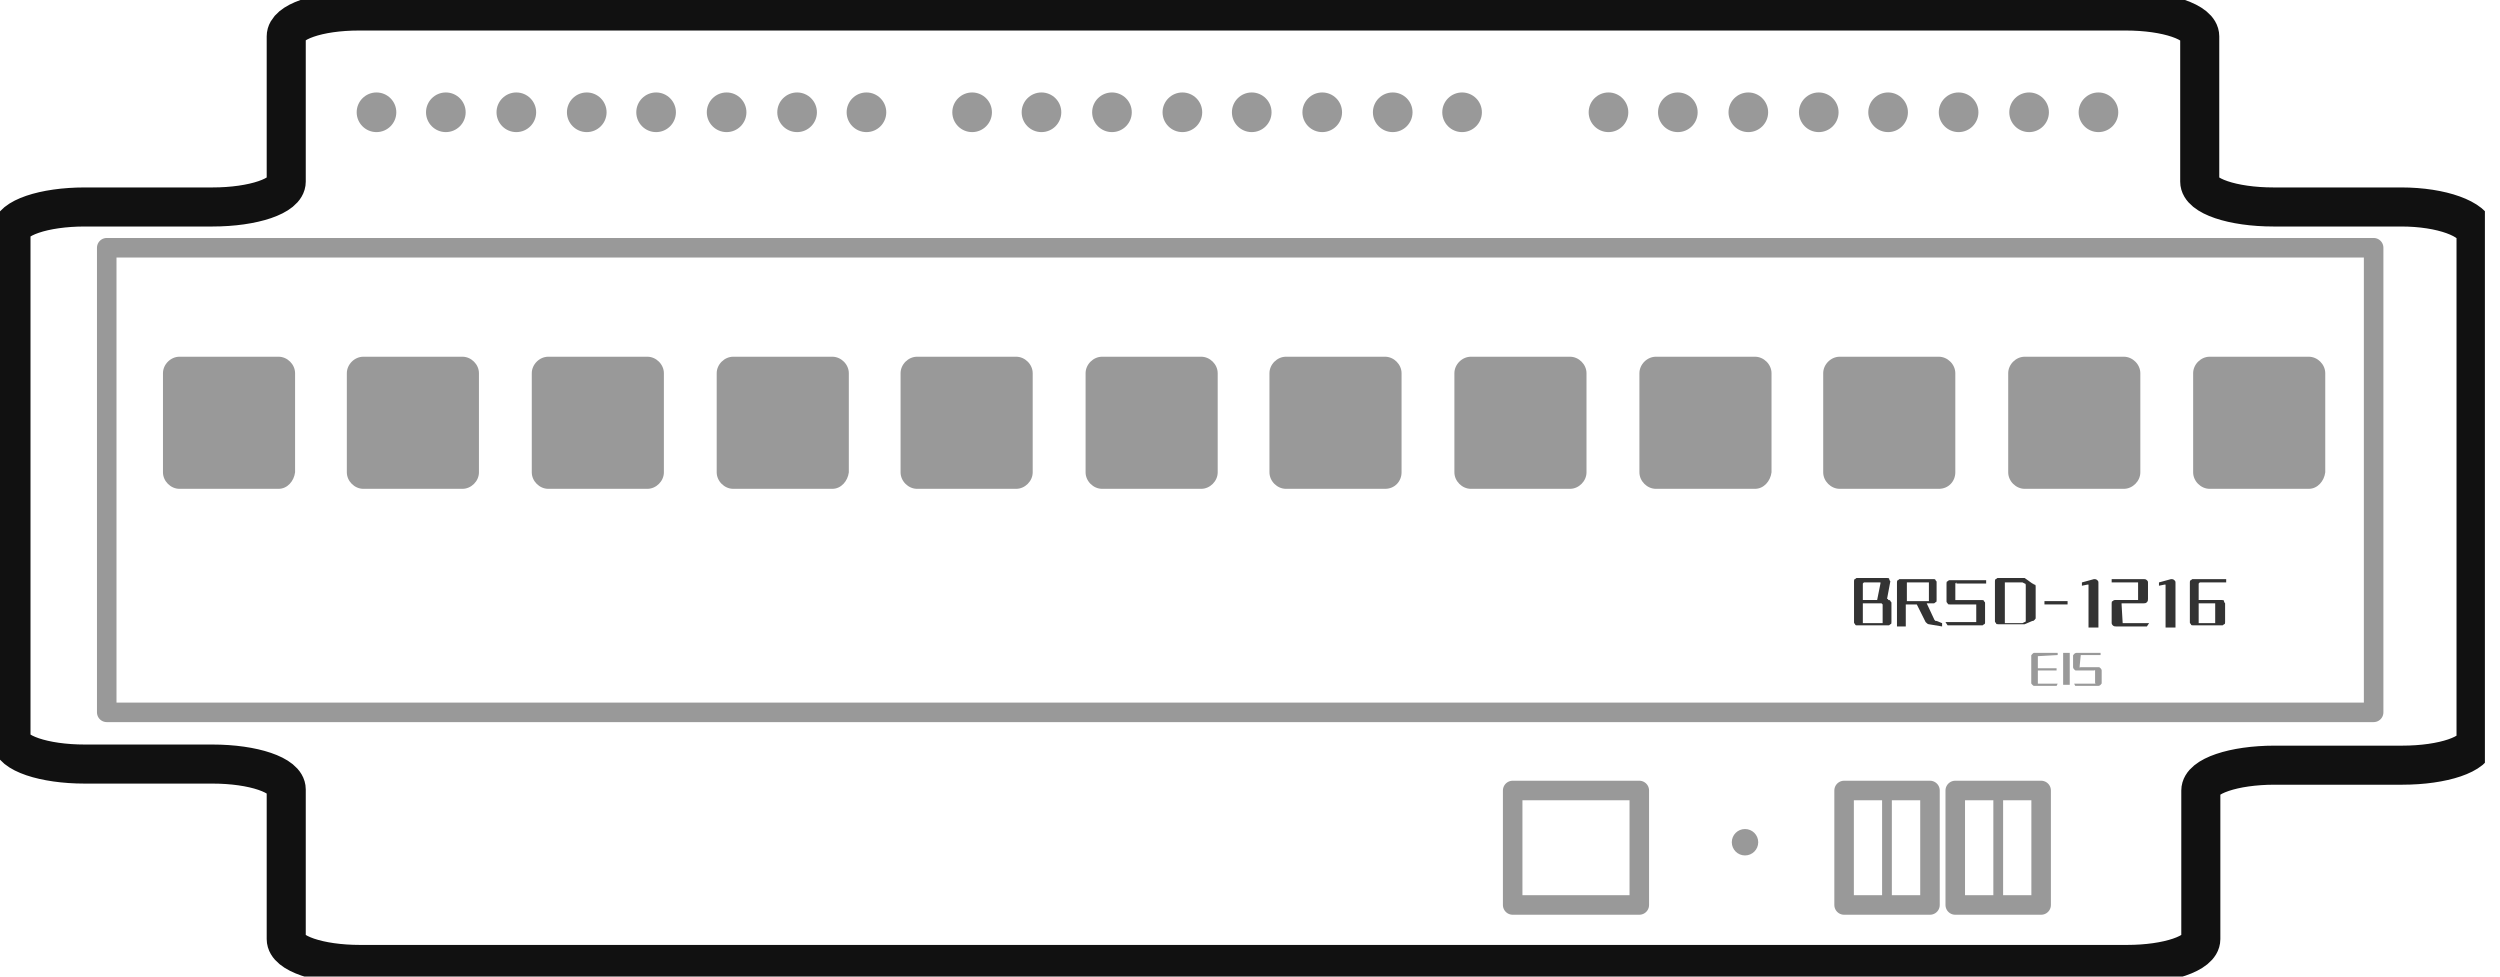 <svg width="128" height="50" viewBox="0 0 128 50" fill="none" xmlns="http://www.w3.org/2000/svg">
<g clip-path="url(#clip0_491_2438)">
<path d="M104.338 33.596V34.216H105.297V34.329H104.338V34.949C104.338 34.949 104.338 34.949 104.338 35.005C104.338 35.005 104.338 35.005 104.395 35.005H105.353L105.297 35.118H104.169C104.113 35.118 104.113 35.118 104.056 35.062C104 35.005 104 35.005 104 34.949V33.596C104 33.539 104 33.539 104.056 33.483C104.113 33.427 104.113 33.427 104.169 33.427H105.353V33.539L104.338 33.596C104.338 33.539 104.338 33.596 104.338 33.596Z" fill="#999999"/>
<path d="M105.633 35.062V33.427H105.971V35.062H105.633Z" fill="#999999"/>
<path d="M106.535 33.539C106.535 33.539 106.535 33.596 106.535 33.539C106.535 33.596 106.535 33.596 106.535 33.539L106.479 34.103C106.479 34.103 106.479 34.103 106.479 34.16C106.479 34.216 106.479 34.16 106.535 34.16H107.437C107.494 34.16 107.493 34.16 107.55 34.216C107.55 34.216 107.606 34.272 107.606 34.329V34.949C107.606 35.005 107.606 35.005 107.55 35.062C107.55 35.062 107.494 35.118 107.437 35.118H106.253L106.197 35.005H107.212C107.212 35.005 107.212 35.005 107.268 35.005C107.324 35.005 107.268 35.005 107.268 34.949V34.385C107.268 34.385 107.268 34.385 107.268 34.329C107.268 34.272 107.268 34.329 107.212 34.329H106.31C106.253 34.329 106.253 34.329 106.197 34.272C106.197 34.272 106.141 34.216 106.141 34.16V33.596C106.141 33.539 106.141 33.539 106.197 33.483C106.197 33.483 106.253 33.427 106.31 33.427H107.55V33.539H106.535Z" fill="#999999"/>
<path d="M96.673 30.721C96.73 30.721 96.786 30.721 96.786 30.777C96.842 30.834 96.842 30.834 96.842 30.89V31.849C96.842 31.905 96.842 31.961 96.786 31.961C96.73 32.018 96.73 32.018 96.673 32.018H95.095C95.038 32.018 94.982 32.018 94.982 31.961C94.926 31.905 94.926 31.905 94.926 31.849V29.763C94.926 29.706 94.926 29.65 94.982 29.65C95.038 29.594 95.038 29.594 95.095 29.594H96.617C96.673 29.594 96.73 29.594 96.73 29.65C96.73 29.706 96.786 29.763 96.786 29.763L96.617 30.665H96.673V30.721ZM95.433 29.819C95.377 29.876 95.377 29.876 95.377 29.876V30.721H96.11L96.279 29.876V29.819C96.279 29.819 96.279 29.819 96.222 29.819H95.433ZM96.391 30.947C96.335 30.89 96.335 30.89 96.335 30.89H95.377V31.849V31.905H95.433H96.335H96.391V31.849V30.947Z" fill="#333333"/>
<path d="M99.436 31.905V32.074L98.76 31.962C98.703 31.962 98.647 31.905 98.591 31.849L98.14 30.947H97.576V32.074H97.125V29.82C97.125 29.763 97.125 29.707 97.181 29.707C97.238 29.65 97.238 29.65 97.294 29.65H98.985C99.042 29.65 99.098 29.65 99.098 29.707C99.154 29.763 99.154 29.763 99.154 29.82V30.721C99.154 30.778 99.154 30.834 99.098 30.834C99.042 30.89 99.042 30.89 98.985 30.89H98.647L99.042 31.736C99.042 31.736 99.042 31.736 99.098 31.792H99.154L99.436 31.905ZM97.632 30.778H98.703H98.76C98.76 30.778 98.76 30.778 98.76 30.721V29.876V29.82C98.76 29.82 98.76 29.82 98.703 29.82H97.689H97.632C97.632 29.82 97.632 29.82 97.632 29.876V30.778Z" fill="#333333"/>
<path d="M100.169 29.82C100.169 29.82 100.113 29.82 100.169 29.82C100.113 29.876 100.113 29.876 100.113 29.876V30.665V30.722H100.169H101.466C101.522 30.722 101.578 30.722 101.578 30.778C101.635 30.834 101.635 30.834 101.635 30.891V31.849C101.635 31.905 101.635 31.962 101.578 31.962C101.522 32.018 101.522 32.018 101.466 32.018H99.718L99.606 31.849H101.127H101.184V31.793V31.003V30.947H101.127H99.831C99.775 30.947 99.718 30.947 99.718 30.891C99.662 30.834 99.662 30.834 99.662 30.778V29.876C99.662 29.82 99.662 29.763 99.718 29.763C99.775 29.707 99.775 29.707 99.831 29.707H101.691V29.876H100.169V29.82Z" fill="#333333"/>
<path d="M104.057 29.876C104.114 29.876 104.114 29.932 104.17 29.932C104.226 29.932 104.226 29.988 104.226 30.045V31.623C104.226 31.679 104.226 31.679 104.17 31.736C104.114 31.792 104.114 31.792 104.057 31.792L103.663 31.961C103.606 31.961 103.606 31.961 103.55 31.961H102.31C102.253 31.961 102.197 31.961 102.197 31.905C102.141 31.849 102.141 31.849 102.141 31.792V29.763C102.141 29.706 102.141 29.65 102.197 29.65C102.253 29.594 102.253 29.594 102.31 29.594H103.55C103.606 29.594 103.606 29.594 103.663 29.594L104.057 29.876ZM103.719 29.988C103.719 29.932 103.719 29.876 103.663 29.876L103.55 29.819H102.704H102.648V29.876V31.849V31.905H102.704H103.55L103.663 31.849C103.663 31.849 103.719 31.849 103.719 31.792V31.736V29.988Z" fill="#333333"/>
<path d="M105.86 30.947H104.676V30.777H105.86V30.947Z" fill="#333333"/>
<path d="M107.214 29.65C107.27 29.65 107.327 29.65 107.383 29.707C107.439 29.763 107.439 29.763 107.439 29.876V32.131H106.932V29.989V29.932H106.876L106.594 29.989V29.82L107.214 29.65Z" fill="#333333"/>
<path d="M108.681 31.905C108.737 31.905 108.737 31.905 108.681 31.905H110.034L109.921 32.074H108.343C108.286 32.074 108.23 32.074 108.174 32.018C108.117 31.962 108.117 31.905 108.117 31.905V30.89C108.117 30.834 108.117 30.778 108.174 30.778C108.23 30.721 108.23 30.721 108.343 30.721H109.414H109.47V30.665V29.876V29.82H109.414H108.117V29.65H109.752C109.808 29.65 109.865 29.65 109.921 29.707C109.977 29.763 109.977 29.763 109.977 29.876V30.665C109.977 30.721 109.977 30.778 109.921 30.834C109.865 30.89 109.808 30.89 109.752 30.89H108.681H108.625V30.947L108.681 31.905C108.681 31.849 108.681 31.849 108.681 31.905Z" fill="#333333"/>
<path d="M111.159 29.65C111.215 29.65 111.272 29.65 111.328 29.707C111.385 29.763 111.385 29.763 111.385 29.876V32.131H110.877V29.989V29.932H110.821L110.539 29.989V29.82L111.159 29.65Z" fill="#333333"/>
<path d="M112.628 29.82C112.628 29.82 112.572 29.82 112.628 29.82C112.572 29.876 112.572 29.876 112.572 29.876V30.721H113.756C113.812 30.721 113.869 30.721 113.869 30.778C113.869 30.834 113.925 30.89 113.925 30.89V31.849C113.925 31.905 113.925 31.962 113.869 31.962C113.812 32.018 113.812 32.018 113.756 32.018H112.29C112.234 32.018 112.177 32.018 112.177 31.962C112.121 31.905 112.121 31.905 112.121 31.849V29.82C112.121 29.763 112.121 29.707 112.177 29.707C112.234 29.65 112.234 29.65 112.29 29.65H113.981V29.82H112.628ZM112.572 30.89V31.849V31.905H112.628H113.361H113.418V31.849V30.947V30.89H113.361H112.572Z" fill="#333333"/>
<path d="M19.276 6.764C19.837 6.764 20.291 6.309 20.291 5.749C20.291 5.189 19.837 4.734 19.276 4.734C18.716 4.734 18.262 5.189 18.262 5.749C18.262 6.309 18.716 6.764 19.276 6.764Z" fill="#999999"/>
<path d="M22.827 6.764C23.387 6.764 23.842 6.309 23.842 5.749C23.842 5.189 23.387 4.734 22.827 4.734C22.267 4.734 21.812 5.189 21.812 5.749C21.812 6.309 22.267 6.764 22.827 6.764Z" fill="#999999"/>
<path d="M26.436 6.764C26.997 6.764 27.451 6.309 27.451 5.749C27.451 5.189 26.997 4.734 26.436 4.734C25.876 4.734 25.422 5.189 25.422 5.749C25.422 6.309 25.876 6.764 26.436 6.764Z" fill="#999999"/>
<path d="M30.042 6.764C30.602 6.764 31.057 6.309 31.057 5.749C31.057 5.189 30.602 4.734 30.042 4.734C29.482 4.734 29.027 5.189 29.027 5.749C29.027 6.309 29.482 6.764 30.042 6.764Z" fill="#999999"/>
<path d="M33.593 6.764C34.153 6.764 34.607 6.309 34.607 5.749C34.607 5.189 34.153 4.734 33.593 4.734C33.032 4.734 32.578 5.189 32.578 5.749C32.578 6.309 33.032 6.764 33.593 6.764Z" fill="#999999"/>
<path d="M37.202 6.764C37.763 6.764 38.217 6.309 38.217 5.749C38.217 5.189 37.763 4.734 37.202 4.734C36.642 4.734 36.188 5.189 36.188 5.749C36.188 6.309 36.642 6.764 37.202 6.764Z" fill="#999999"/>
<path d="M40.812 6.764C41.372 6.764 41.826 6.309 41.826 5.749C41.826 5.189 41.372 4.734 40.812 4.734C40.251 4.734 39.797 5.189 39.797 5.749C39.797 6.309 40.251 6.764 40.812 6.764Z" fill="#999999"/>
<path d="M44.362 6.764C44.923 6.764 45.377 6.309 45.377 5.749C45.377 5.189 44.923 4.734 44.362 4.734C43.802 4.734 43.348 5.189 43.348 5.749C43.348 6.309 43.802 6.764 44.362 6.764Z" fill="#999999"/>
<path d="M49.773 6.764C50.333 6.764 50.787 6.309 50.787 5.749C50.787 5.189 50.333 4.734 49.773 4.734C49.212 4.734 48.758 5.189 48.758 5.749C48.758 6.309 49.212 6.764 49.773 6.764Z" fill="#999999"/>
<path d="M53.323 6.764C53.884 6.764 54.338 6.309 54.338 5.749C54.338 5.189 53.884 4.734 53.323 4.734C52.763 4.734 52.309 5.189 52.309 5.749C52.309 6.309 52.763 6.764 53.323 6.764Z" fill="#999999"/>
<path d="M56.933 6.764C57.493 6.764 57.947 6.309 57.947 5.749C57.947 5.189 57.493 4.734 56.933 4.734C56.372 4.734 55.918 5.189 55.918 5.749C55.918 6.309 56.372 6.764 56.933 6.764Z" fill="#999999"/>
<path d="M60.538 6.764C61.099 6.764 61.553 6.309 61.553 5.749C61.553 5.189 61.099 4.734 60.538 4.734C59.978 4.734 59.523 5.189 59.523 5.749C59.523 6.309 59.978 6.764 60.538 6.764Z" fill="#999999"/>
<path d="M64.089 6.764C64.649 6.764 65.103 6.309 65.103 5.749C65.103 5.189 64.649 4.734 64.089 4.734C63.529 4.734 63.074 5.189 63.074 5.749C63.074 6.309 63.529 6.764 64.089 6.764Z" fill="#999999"/>
<path d="M67.698 6.764C68.259 6.764 68.713 6.309 68.713 5.749C68.713 5.189 68.259 4.734 67.698 4.734C67.138 4.734 66.684 5.189 66.684 5.749C66.684 6.309 67.138 6.764 67.698 6.764Z" fill="#999999"/>
<path d="M71.308 6.764C71.868 6.764 72.322 6.309 72.322 5.749C72.322 5.189 71.868 4.734 71.308 4.734C70.747 4.734 70.293 5.189 70.293 5.749C70.293 6.309 70.747 6.764 71.308 6.764Z" fill="#999999"/>
<path d="M74.858 6.764C75.419 6.764 75.873 6.309 75.873 5.749C75.873 5.189 75.419 4.734 74.858 4.734C74.298 4.734 73.844 5.189 73.844 5.749C73.844 6.309 74.298 6.764 74.858 6.764Z" fill="#999999"/>
<path d="M82.355 6.764C82.915 6.764 83.369 6.309 83.369 5.749C83.369 5.189 82.915 4.734 82.355 4.734C81.794 4.734 81.34 5.189 81.34 5.749C81.34 6.309 81.794 6.764 82.355 6.764Z" fill="#999999"/>
<path d="M85.905 6.764C86.466 6.764 86.92 6.309 86.92 5.749C86.92 5.189 86.466 4.734 85.905 4.734C85.345 4.734 84.891 5.189 84.891 5.749C84.891 6.309 85.345 6.764 85.905 6.764Z" fill="#999999"/>
<path d="M89.515 6.764C90.075 6.764 90.529 6.309 90.529 5.749C90.529 5.189 90.075 4.734 89.515 4.734C88.954 4.734 88.5 5.189 88.5 5.749C88.5 6.309 88.954 6.764 89.515 6.764Z" fill="#999999"/>
<path d="M93.12 6.764C93.68 6.764 94.135 6.309 94.135 5.749C94.135 5.189 93.68 4.734 93.12 4.734C92.56 4.734 92.106 5.189 92.106 5.749C92.106 6.309 92.56 6.764 93.12 6.764Z" fill="#999999"/>
<path d="M96.671 6.764C97.231 6.764 97.686 6.309 97.686 5.749C97.686 5.189 97.231 4.734 96.671 4.734C96.111 4.734 95.656 5.189 95.656 5.749C95.656 6.309 96.111 6.764 96.671 6.764Z" fill="#999999"/>
<path d="M100.28 6.764C100.841 6.764 101.295 6.309 101.295 5.749C101.295 5.189 100.841 4.734 100.28 4.734C99.72 4.734 99.266 5.189 99.266 5.749C99.266 6.309 99.72 6.764 100.28 6.764Z" fill="#999999"/>
<path d="M103.89 6.764C104.45 6.764 104.904 6.309 104.904 5.749C104.904 5.189 104.45 4.734 103.89 4.734C103.329 4.734 102.875 5.189 102.875 5.749C102.875 6.309 103.329 6.764 103.89 6.764Z" fill="#999999"/>
<path d="M107.44 6.764C108.001 6.764 108.455 6.309 108.455 5.749C108.455 5.189 108.001 4.734 107.44 4.734C106.88 4.734 106.426 5.189 106.426 5.749C106.426 6.309 106.88 6.764 107.44 6.764Z" fill="#999999"/>
<path d="M98.815 40.473H94.418V46.335H98.815V40.473Z" stroke="#999999" stroke-miterlimit="10" stroke-linecap="round" stroke-linejoin="round"/>
<path d="M83.932 40.473H77.449V46.335H83.932V40.473Z" stroke="#999999" stroke-miterlimit="10" stroke-linecap="round" stroke-linejoin="round"/>
<path d="M104.506 40.473H100.109V46.335H104.506V40.473Z" stroke="#999999" stroke-miterlimit="10" stroke-linecap="round" stroke-linejoin="round"/>
<path d="M96.613 40.473V46.222" stroke="#999999" stroke-width="0.5" stroke-miterlimit="10" stroke-linecap="round"/>
<path d="M102.309 40.473V46.222" stroke="#999999" stroke-width="0.5" stroke-miterlimit="10" stroke-linecap="round"/>
<path d="M122.941 10.597H116.402C114.317 10.597 112.626 10.034 112.626 9.301V1.86C112.626 1.127 110.935 0.563 108.849 0.563H18.375C16.29 0.563 14.655 1.127 14.655 1.86V9.301C14.655 10.034 12.964 10.597 10.878 10.597H4.339C2.254 10.597 0.562 11.161 0.562 11.894V37.824C0.562 38.557 2.254 39.12 4.339 39.12H10.878C12.964 39.12 14.655 39.684 14.655 40.417V48.083C14.655 48.816 16.346 49.38 18.432 49.38H108.905C110.991 49.38 112.682 48.816 112.682 48.083V40.473C112.682 39.74 114.373 39.177 116.459 39.177H122.998C125.083 39.177 126.774 38.613 126.774 37.88V11.95C126.662 11.217 125.027 10.597 122.941 10.597Z" stroke="#111111" stroke-width="2" stroke-miterlimit="10"/>
<path d="M121.53 12.684H5.465V36.472H121.53V12.684Z" stroke="#999999" stroke-miterlimit="10" stroke-linejoin="round"/>
<path d="M14.263 25.028H9.189C8.738 25.028 8.344 24.634 8.344 24.183V19.109C8.344 18.658 8.738 18.264 9.189 18.264H14.263C14.713 18.264 15.108 18.658 15.108 19.109V24.183C15.052 24.634 14.713 25.028 14.263 25.028Z" fill="#999999"/>
<path d="M23.677 25.028H18.603C18.152 25.028 17.758 24.634 17.758 24.183V19.109C17.758 18.658 18.152 18.264 18.603 18.264H23.677C24.128 18.264 24.522 18.658 24.522 19.109V24.183C24.522 24.634 24.128 25.028 23.677 25.028Z" fill="#999999"/>
<path d="M33.145 25.028H28.072C27.621 25.028 27.227 24.634 27.227 24.183V19.109C27.227 18.658 27.621 18.264 28.072 18.264H33.145C33.596 18.264 33.991 18.658 33.991 19.109V24.183C33.991 24.634 33.596 25.028 33.145 25.028Z" fill="#999999"/>
<path d="M42.614 25.028H37.541C37.09 25.028 36.695 24.634 36.695 24.183V19.109C36.695 18.658 37.09 18.264 37.541 18.264H42.614C43.065 18.264 43.46 18.658 43.46 19.109V24.183C43.403 24.634 43.065 25.028 42.614 25.028Z" fill="#999999"/>
<path d="M52.028 25.028H46.955C46.504 25.028 46.109 24.634 46.109 24.183V19.109C46.109 18.658 46.504 18.264 46.955 18.264H52.028C52.479 18.264 52.874 18.658 52.874 19.109V24.183C52.874 24.634 52.479 25.028 52.028 25.028Z" fill="#999999"/>
<path d="M61.501 25.028H56.428C55.977 25.028 55.582 24.634 55.582 24.183V19.109C55.582 18.658 55.977 18.264 56.428 18.264H61.501C61.952 18.264 62.346 18.658 62.346 19.109V24.183C62.346 24.634 61.952 25.028 61.501 25.028Z" fill="#999999"/>
<path d="M80.384 25.028H75.31C74.859 25.028 74.465 24.634 74.465 24.183V19.109C74.465 18.658 74.859 18.264 75.31 18.264H80.384C80.835 18.264 81.229 18.658 81.229 19.109V24.183C81.229 24.634 80.835 25.028 80.384 25.028Z" fill="#999999"/>
<path d="M89.856 25.028H84.783C84.332 25.028 83.938 24.634 83.938 24.183V19.109C83.938 18.658 84.332 18.264 84.783 18.264H89.856C90.307 18.264 90.702 18.658 90.702 19.109V24.183C90.645 24.634 90.307 25.028 89.856 25.028Z" fill="#999999"/>
<path d="M99.266 25.028H94.193C93.742 25.028 93.348 24.634 93.348 24.183V19.109C93.348 18.658 93.742 18.264 94.193 18.264H99.266C99.717 18.264 100.112 18.658 100.112 19.109V24.183C100.112 24.634 99.774 25.028 99.266 25.028Z" fill="#999999"/>
<path d="M108.739 25.028H103.666C103.215 25.028 102.82 24.634 102.82 24.183V19.109C102.82 18.658 103.215 18.264 103.666 18.264H108.739C109.19 18.264 109.585 18.658 109.585 19.109V24.183C109.585 24.634 109.19 25.028 108.739 25.028Z" fill="#999999"/>
<path d="M118.208 25.028H113.135C112.684 25.028 112.289 24.634 112.289 24.183V19.109C112.289 18.658 112.684 18.264 113.135 18.264H118.208C118.659 18.264 119.053 18.658 119.053 19.109V24.183C118.997 24.634 118.659 25.028 118.208 25.028Z" fill="#999999"/>
<path d="M70.915 25.028H65.842C65.391 25.028 64.996 24.634 64.996 24.183V19.109C64.996 18.658 65.391 18.264 65.842 18.264H70.915C71.366 18.264 71.76 18.658 71.76 19.109V24.183C71.76 24.634 71.422 25.028 70.915 25.028Z" fill="#999999"/>
<path d="M89.344 43.799C89.718 43.799 90.021 43.496 90.021 43.123C90.021 42.749 89.718 42.446 89.344 42.446C88.971 42.446 88.668 42.749 88.668 43.123C88.668 43.496 88.971 43.799 89.344 43.799Z" fill="#999999"/>
</g>
<defs>
<clipPath id="clip0_491_2438">
<rect width="127.227" height="50" fill="white"/>
</clipPath>
</defs>
</svg>
